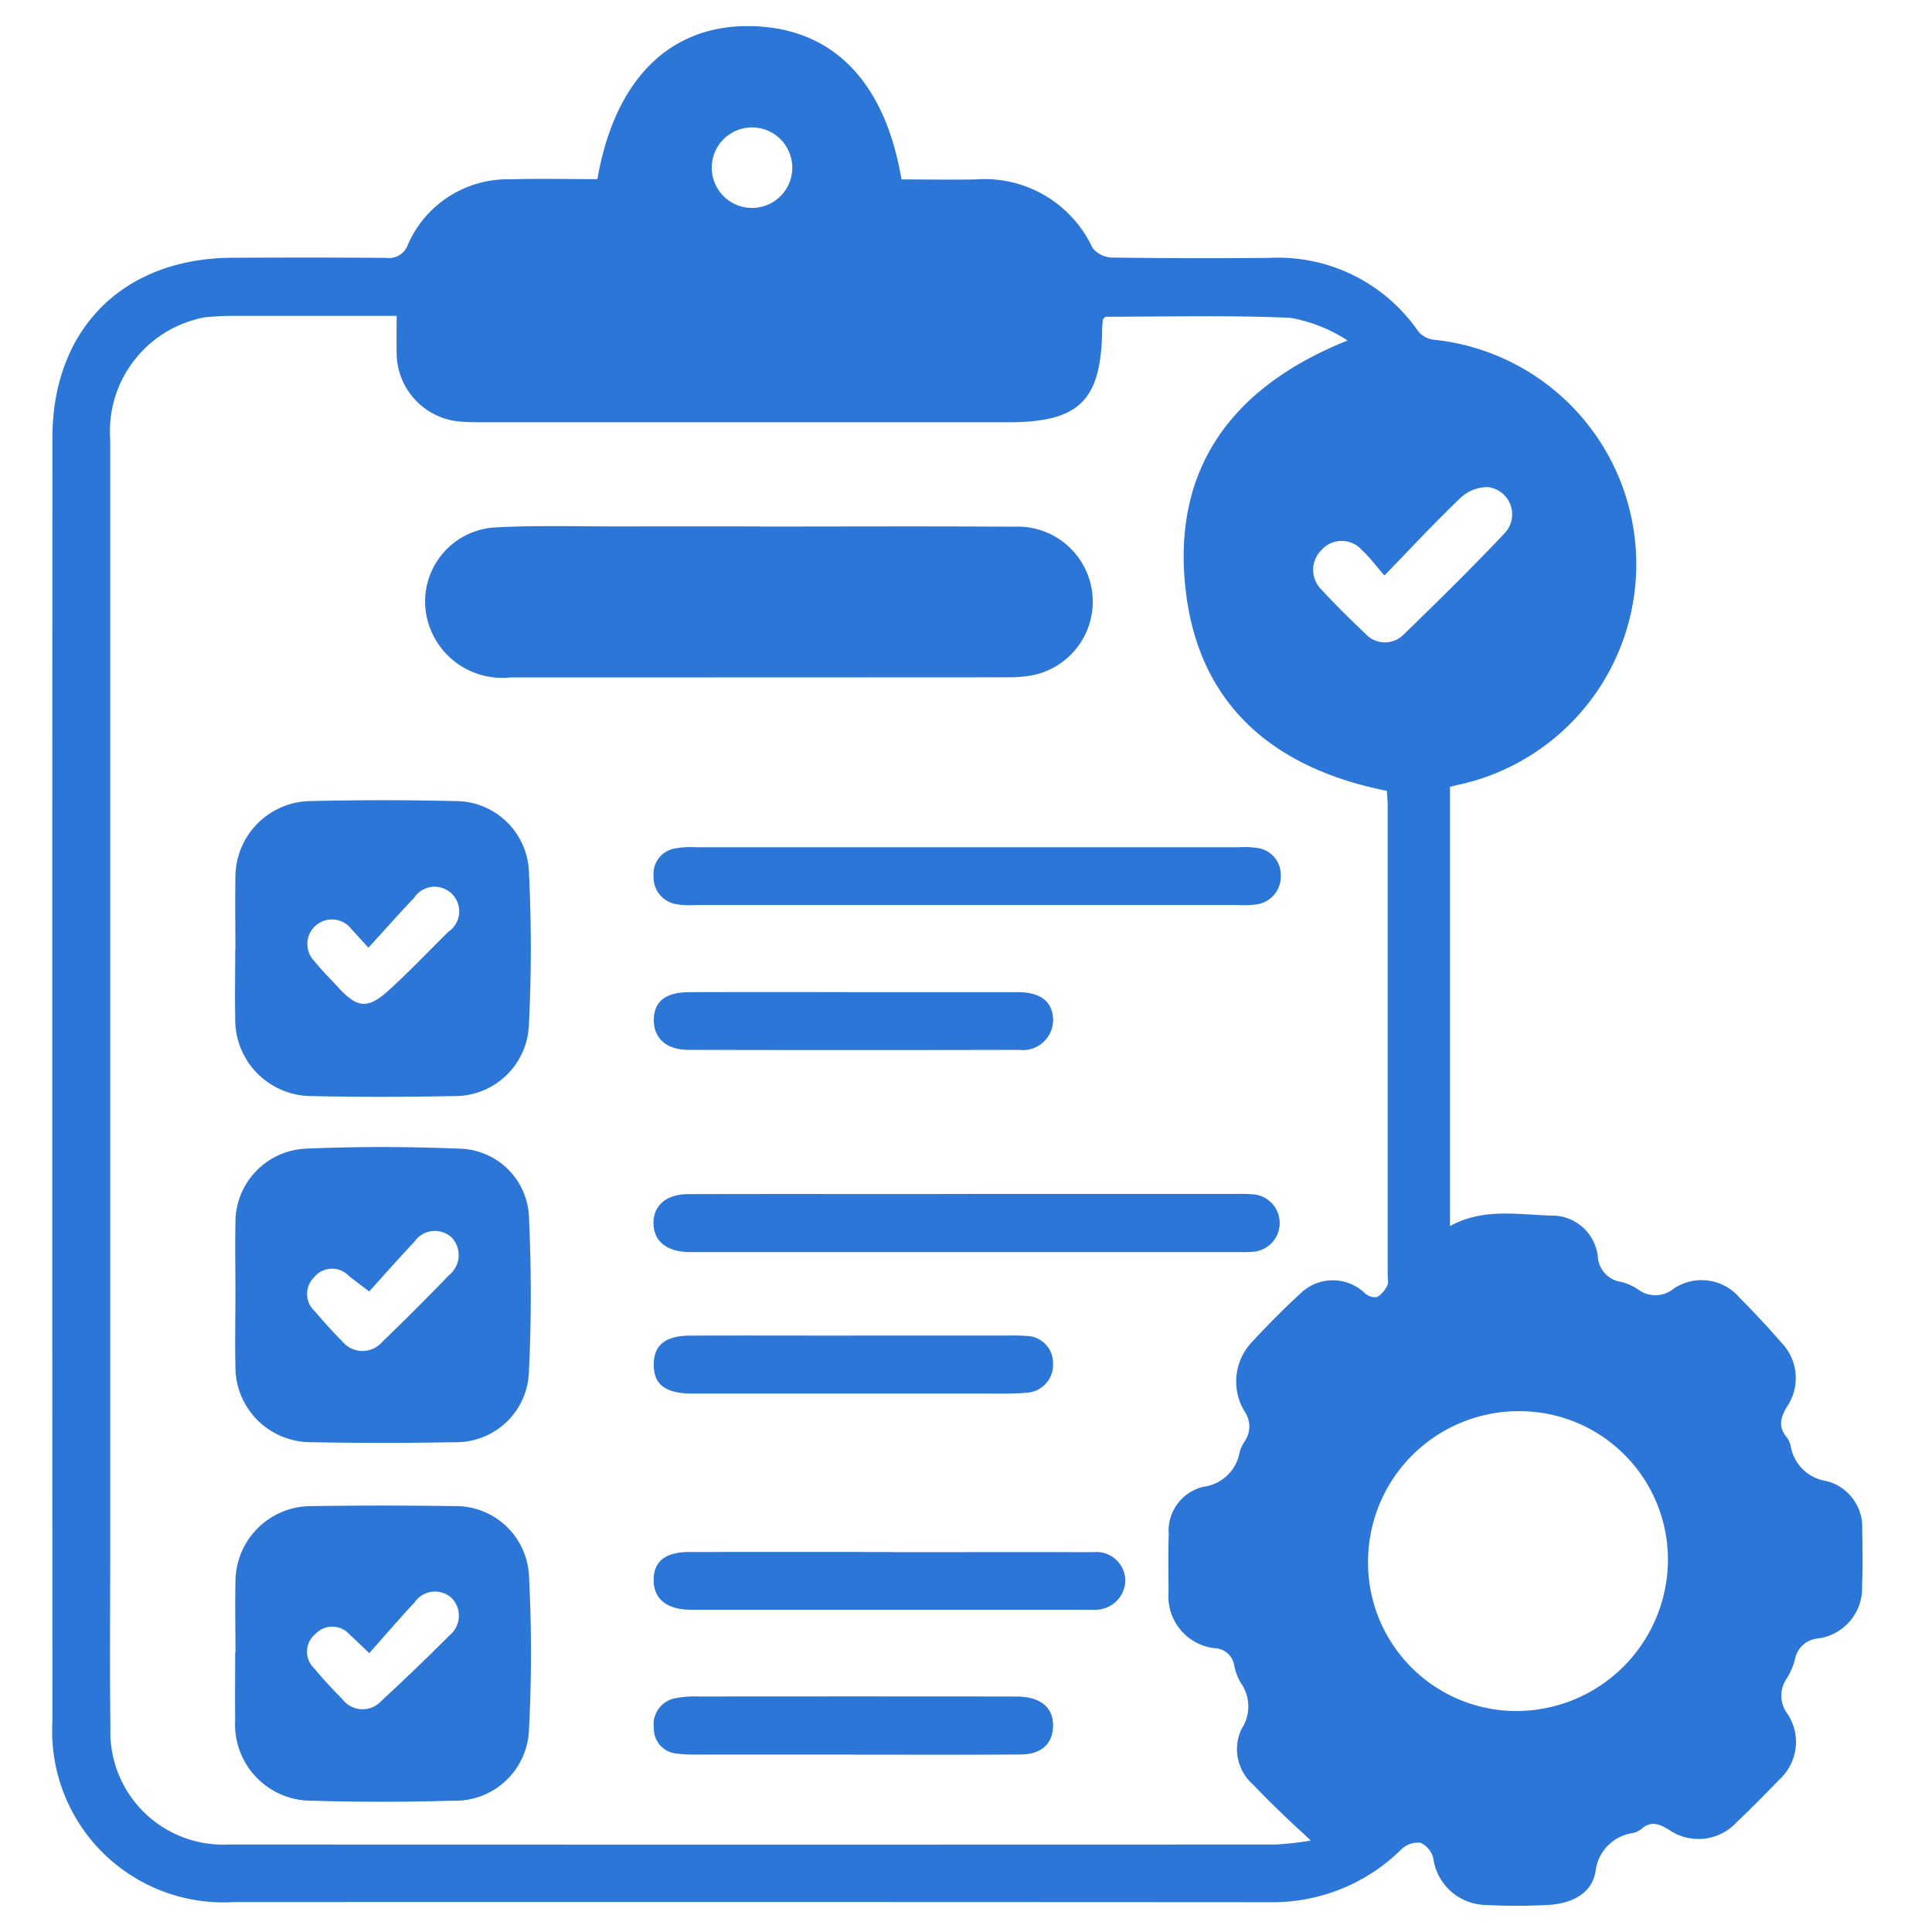 <?xml version="1.0" encoding="utf-8"?><svg xmlns="http://www.w3.org/2000/svg" xmlns:xlink="http://www.w3.org/1999/xlink" width="74" height="74" viewBox="0 0 74 74"><defs><clipPath id="a"><rect width="74" height="74" fill="#2c76d7"/></clipPath></defs><g clip-path="url(#a)"><g transform="translate(-0.91 -0.748)"><path d="M35.98,14.946c.661-3.814,2.747-5.893,5.8-5.874,3.153.02,5.206,2.059,5.85,5.872.936,0,1.887.018,2.836,0a4.561,4.561,0,0,1,4.479,2.618.98.98,0,0,0,.741.374c2.009.03,4.019.031,6.028.014a6.519,6.519,0,0,1,5.69,2.787.905.905,0,0,0,.582.343A8.645,8.645,0,0,1,68.9,38.144l-.26.064V55.035c1.3-.727,2.685-.418,4.034-.4A1.764,1.764,0,0,1,74.3,56.191a1.043,1.043,0,0,0,.887.979,2.016,2.016,0,0,1,.669.3,1.1,1.1,0,0,0,1.341-.033,1.912,1.912,0,0,1,2.537.343q.829.834,1.6,1.719a1.949,1.949,0,0,1,.22,2.441c-.252.418-.357.773-.021,1.178a.822.822,0,0,1,.153.331A1.634,1.634,0,0,0,83.059,64.8a1.821,1.821,0,0,1,1.369,1.878c.015.71.026,1.422-.005,2.131a1.947,1.947,0,0,1-1.678,2.019.973.973,0,0,0-.89.794,2.655,2.655,0,0,1-.317.739,1.145,1.145,0,0,0,.016,1.337,1.945,1.945,0,0,1-.314,2.547c-.525.549-1.06,1.089-1.611,1.611a1.985,1.985,0,0,1-2.613.293c-.372-.224-.681-.34-1.043-.024a.859.859,0,0,1-.33.156,1.674,1.674,0,0,0-1.429,1.468c-.147.894-.974,1.244-1.842,1.288a22.513,22.513,0,0,1-2.351,0,2.071,2.071,0,0,1-2.024-1.8.9.9,0,0,0-.483-.582.919.919,0,0,0-.728.241,7.012,7.012,0,0,1-5.037,2.035q-19.849-.012-39.7-.005a6.56,6.56,0,0,1-6.941-6.9q-.01-24.588,0-49.175c0-4.187,2.713-6.889,6.9-6.907,1.961-.009,3.921-.011,5.881.005a.771.771,0,0,0,.836-.509,4.168,4.168,0,0,1,3.921-2.5c1.1-.033,2.2-.006,3.333-.006M28.3,20.17c-2.181,0-4.261,0-6.341,0-.318,0-.637.022-.954.049a2.376,2.376,0,0,0-.429.093,4.436,4.436,0,0,0-3.253,4.6q0,21.134,0,42.267c0,2.352-.022,4.7.007,7.057a4.318,4.318,0,0,0,4.506,4.485q20.07.008,40.14,0a12.2,12.2,0,0,0,1.333-.152c-.455-.425-.813-.751-1.161-1.088s-.7-.685-1.037-1.042a1.806,1.806,0,0,1-.453-2.152,1.555,1.555,0,0,0-.026-1.748,2.123,2.123,0,0,1-.259-.683.778.778,0,0,0-.742-.653,2,2,0,0,1-1.771-2.167c-.008-.735-.017-1.471.006-2.205A1.729,1.729,0,0,1,59.2,65.018a1.612,1.612,0,0,0,1.384-1.338,1.588,1.588,0,0,1,.189-.4,1,1,0,0,0,0-1.144,2.2,2.2,0,0,1,.277-2.658c.6-.646,1.22-1.276,1.87-1.871a1.771,1.771,0,0,1,2.46,0,.58.58,0,0,0,.469.145,1.056,1.056,0,0,0,.391-.45c.053-.093.012-.24.012-.362q0-9,0-18.009c0-.192-.021-.385-.031-.568-4.256-.843-7.15-3.211-7.693-7.578-.588-4.726,1.739-7.889,6.188-9.671a5.85,5.85,0,0,0-2.2-.87c-2.347-.1-4.7-.042-7.052-.04-.037,0-.073.06-.123.1-.008.134-.022.279-.025.425-.043,2.7-.885,3.517-3.607,3.517h-20c-.318,0-.638,0-.955-.025a2.644,2.644,0,0,1-2.46-2.634c-.011-.437,0-.874,0-1.423M71.2,73.608a5.812,5.812,0,0,0,5.787-5.8,5.688,5.688,0,0,0-5.711-5.685A5.772,5.772,0,0,0,65.5,67.842a5.686,5.686,0,0,0,5.7,5.766m-5.07-43.493c-.34-.388-.572-.706-.858-.968a1.036,1.036,0,0,0-1.564,0,1.065,1.065,0,0,0,.016,1.517c.53.574,1.086,1.127,1.657,1.661a1.009,1.009,0,0,0,1.512.022c1.3-1.261,2.591-2.528,3.831-3.844a1.049,1.049,0,0,0-.653-1.775,1.535,1.535,0,0,0-1.029.413c-.968.924-1.879,1.907-2.913,2.973M43.447,14.508a1.542,1.542,0,0,0-3.084-.027,1.542,1.542,0,1,0,3.084.027" transform="translate(-12.191 -7.324)" fill="#2c76d7"/><path d="M100.735,106.636c3.24,0,6.481-.016,9.721.006a2.875,2.875,0,0,1,.659,5.7,5.081,5.081,0,0,1-.878.068q-9.537.005-19.075.006a2.955,2.955,0,0,1-3.026-1.782,2.842,2.842,0,0,1,2.437-3.963c1.615-.089,3.239-.036,4.859-.039q2.651-.006,5.3,0" transform="translate(-70.711 -85.72)" fill="#2c76d7"/><path d="M50.743,303.4c0-.908-.02-1.816,0-2.723a2.9,2.9,0,0,1,2.913-2.893q2.723-.039,5.446,0a2.808,2.808,0,0,1,2.884,2.677c.1,1.957.1,3.926,0,5.883a2.827,2.827,0,0,1-2.927,2.724c-1.789.052-3.583.056-5.372,0a2.92,2.92,0,0,1-2.955-3.092c-.011-.858,0-1.717,0-2.576Zm5.126.017c-.362-.343-.551-.528-.746-.706a.883.883,0,0,0-1.315-.03.874.874,0,0,0-.056,1.311c.346.414.711.812,1.091,1.194a.969.969,0,0,0,1.494.053q1.325-1.22,2.6-2.5a.97.97,0,0,0,.084-1.437.948.948,0,0,0-1.418.17c-.584.625-1.141,1.276-1.732,1.94" transform="translate(-40.814 -239.349)" fill="#2c76d7"/><path d="M50.74,165.795c0-.908-.017-1.816,0-2.723a2.913,2.913,0,0,1,2.88-2.938q2.759-.065,5.521,0a2.813,2.813,0,0,1,2.838,2.655c.1,1.982.1,3.975,0,5.956a2.835,2.835,0,0,1-2.887,2.688c-1.815.036-3.632.039-5.447,0a2.928,2.928,0,0,1-2.912-2.987c-.018-.883,0-1.766,0-2.65m5.1-.047c-.321-.352-.484-.534-.651-.712a.94.94,0,1,0-1.4,1.247c.274.344.591.654.889.979.746.813,1.138.854,1.97.094.777-.71,1.5-1.474,2.252-2.215a.943.943,0,1,0-1.319-1.291c-.572.6-1.123,1.224-1.739,1.9" transform="translate(-40.813 -128.703)" fill="#2c76d7"/><path d="M50.74,233.428c0-.908-.019-1.816,0-2.723a2.826,2.826,0,0,1,2.693-2.872c1.959-.084,3.926-.08,5.885,0a2.724,2.724,0,0,1,2.666,2.651c.09,1.982.092,3.974-.006,5.955a2.785,2.785,0,0,1-2.841,2.637q-2.759.053-5.519,0a2.885,2.885,0,0,1-2.879-2.925c-.021-.907,0-1.815,0-2.723m5.121-.128c-.4-.305-.6-.45-.784-.6a.882.882,0,0,0-1.314.05.894.894,0,0,0,.025,1.318c.33.395.678.775,1.04,1.141a1,1,0,0,0,1.55.011q1.3-1.252,2.549-2.548a.979.979,0,0,0,.091-1.441.95.95,0,0,0-1.417.16c-.588.623-1.153,1.267-1.739,1.914" transform="translate(-40.812 -183.089)" fill="#2c76d7"/><path d="M144.481,236.841h10.228c.221,0,.443-.01.662.01a1.1,1.1,0,1,1-.009,2.208c-.195.017-.392.008-.588.008h-20.53c-.147,0-.294,0-.441,0-.825-.031-1.3-.419-1.317-1.078-.02-.687.469-1.138,1.326-1.141,3.557-.011,7.113,0,10.67-.006" transform="translate(-106.545 -190.362)" fill="#2c76d7"/><path d="M144.53,171.4q-5.222,0-10.445,0a3.178,3.178,0,0,1-.732-.035,1.039,1.039,0,0,1-.855-1.052.989.989,0,0,1,.806-1.078,3.34,3.34,0,0,1,.8-.049q10.408,0,20.817,0a3.159,3.159,0,0,1,.66.023,1.034,1.034,0,0,1,.939,1.053,1.073,1.073,0,0,1-.962,1.117,3.333,3.333,0,0,1-.66.021H144.53" transform="translate(-106.554 -135.987)" fill="#2c76d7"/><path d="M141.577,306.832c2.577,0,5.155-.005,7.732,0a1.111,1.111,0,0,1,1.237,1.075,1.147,1.147,0,0,1-1.2,1.131c-.2.011-.393,0-.589,0H134.911c-.344,0-.687,0-1.031,0-.909-.013-1.406-.422-1.4-1.146,0-.709.451-1.065,1.366-1.066q3.866-.005,7.732,0" transform="translate(-106.533 -246.633)" fill="#2c76d7"/><path d="M140.169,337.143q-3.014,0-6.028,0a5.259,5.259,0,0,1-.733-.036.959.959,0,0,1-.9-.992,1.016,1.016,0,0,1,.833-1.132,3.874,3.874,0,0,1,.876-.064q5.918-.006,11.836,0c.172,0,.344,0,.515.006.814.05,1.256.466,1.231,1.151-.024.661-.448,1.057-1.238,1.063-2.132.017-4.264.006-6.4.008" transform="translate(-106.555 -269.191)" fill="#2c76d7"/><path d="M140.182,197.495c2.086,0,4.173,0,6.259,0,.854,0,1.309.361,1.336,1.029a1.157,1.157,0,0,1-1.3,1.18q-6.333.015-12.666,0c-.846,0-1.332-.446-1.327-1.148s.442-1.06,1.368-1.062q3.167-.007,6.333,0" transform="translate(-106.531 -158.744)" fill="#2c76d7"/><path d="M140.134,264.464h5.955a6.553,6.553,0,0,1,.661.015,1.036,1.036,0,0,1,1.026,1.046,1.072,1.072,0,0,1-1.019,1.131c-.56.047-1.126.03-1.689.031q-5.293,0-10.587,0c-.2,0-.392,0-.588,0-.985-.022-1.409-.354-1.411-1.105s.441-1.112,1.4-1.115c2.083-.007,4.166,0,6.249,0" transform="translate(-106.532 -212.562)" fill="#2c76d7"/></g></g></svg>